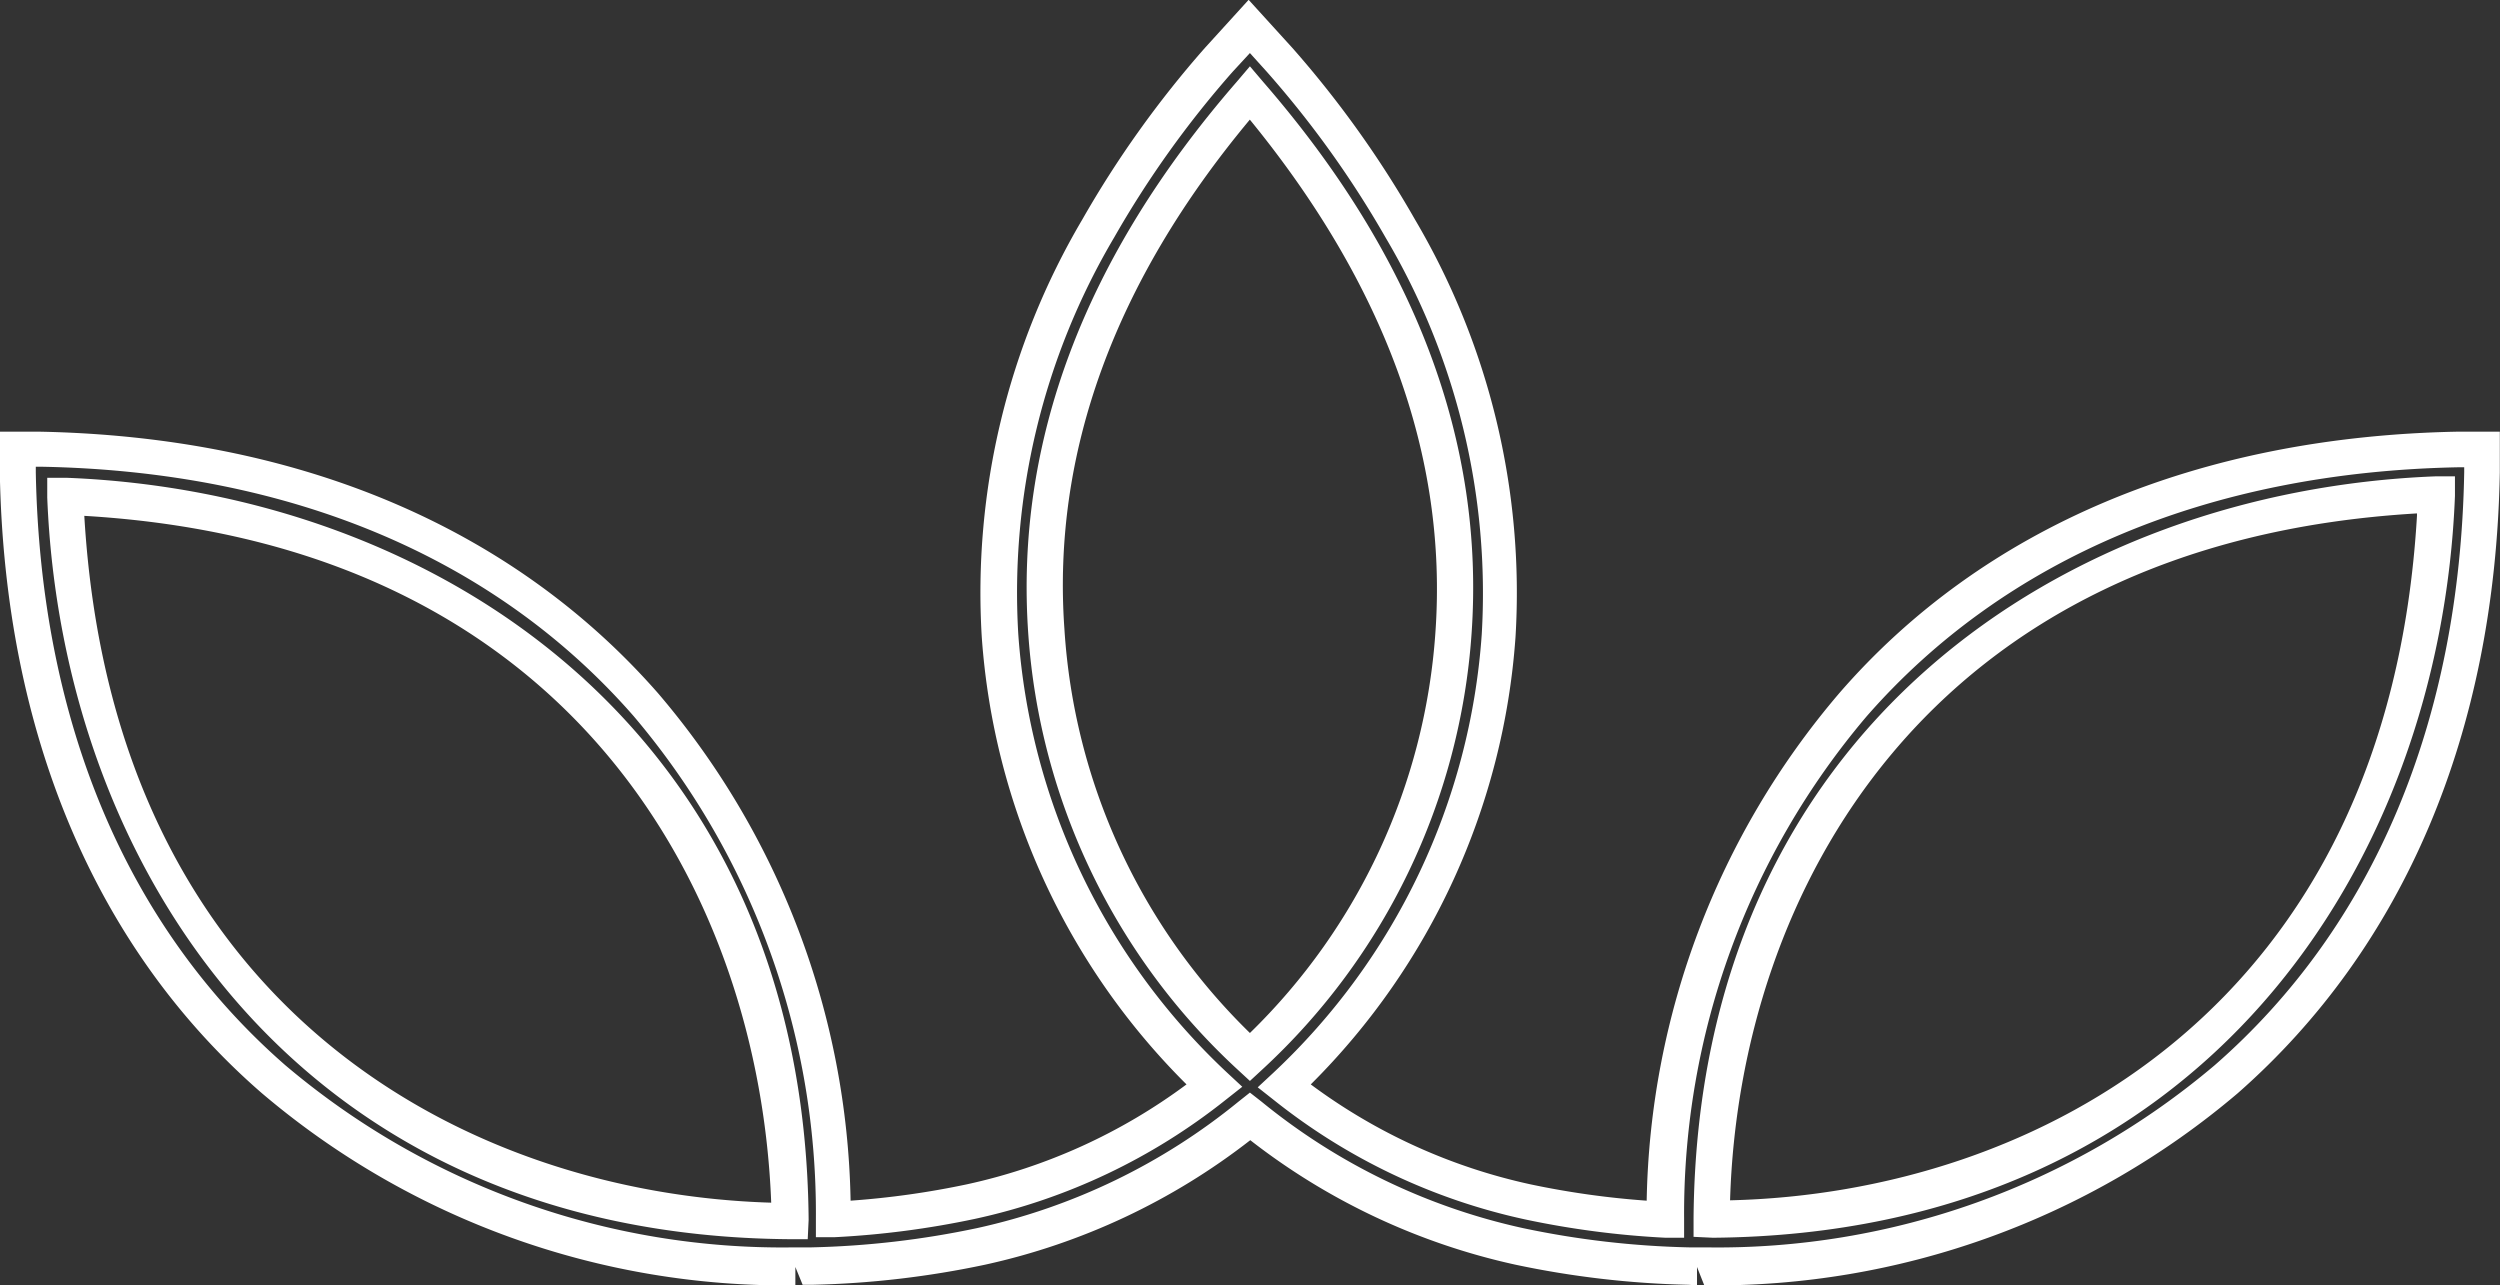 <?xml version="1.0" encoding="UTF-8" standalone="no"?>
<!-- Created with Inkscape (http://www.inkscape.org/) -->

<svg
   xmlns:dc="http://purl.org/dc/elements/1.1/"
   xmlns:cc="http://creativecommons.org/ns#"
   xmlns:rdf="http://www.w3.org/1999/02/22-rdf-syntax-ns#"
   xmlns:svg="http://www.w3.org/2000/svg"
   xmlns="http://www.w3.org/2000/svg"
   xmlns:sodipodi="http://sodipodi.sourceforge.net/DTD/sodipodi-0.dtd"
   xmlns:inkscape="http://www.inkscape.org/namespaces/inkscape"
   width="13.761mm"
   height="7.075mm"
   viewBox="0 0 13.761 7.075"
   version="1.1"
   id="svg4722"
   inkscape:version="0.92.1 r15371"
   sodipodi:docname="mobile-footer-logo.svg">
  <rect x="0" y="0" width="13.761" height="7.075" fill="#333333" stroke="none"/>
  <defs
     id="defs4716" />
  <sodipodi:namedview
     id="base"
     pagecolor="#ffffff"
     bordercolor="#666666"
     borderopacity="1.0"
     inkscape:pageopacity="0.0"
     inkscape:pageshadow="2"
     inkscape:zoom="3.959798"
     inkscape:cx="-32.196476"
     inkscape:cy="-3.1200421"
     inkscape:document-units="mm"
     inkscape:current-layer="layer1"
     showgrid="false"
     inkscape:pagecheckerboard="true"
     fit-margin-top="0"
     fit-margin-left="0"
     fit-margin-right="0"
     fit-margin-bottom="0"
     inkscape:window-width="1920"
     inkscape:window-height="1017"
     inkscape:window-x="-8"
     inkscape:window-y="-8"
     inkscape:window-maximized="1" />
  <g
     inkscape:label="Layer 1"
     inkscape:groupmode="layer"
     id="layer1"
     transform="translate(-88.369,-106.742)">
    <path
       id="path4633"
       d="m 97.662,113.814 a 5.12,5.12 0 0 1 -0.953,-0.111 3.646,3.646 0 0 1 -1.458,-0.685 3.646,3.646 0 0 1 -1.458,0.685 5.117,5.117 0 0 1 -0.95,0.111 h -0.056 l -0.04,-0.098 v 0.101 a 4.445,4.445 0 0 1 -2.937,-1.058 c -0.915,-0.794 -1.416,-1.982 -1.442,-3.413 v -0.228 h 0.212 c 1.434,0.026 2.614,0.529 3.413,1.442 a 4.421,4.421 0 0 1 1.058,2.791 4.686,4.686 0 0 0 0.64,-0.09 3.149,3.149 0 0 0 1.209,-0.55 3.852,3.852 0 0 1 -1.127,-2.463 4.043,4.043 0 0 1 0.553,-2.297 5.702,5.702 0 0 1 0.675,-0.945 v 0 l 0.241,-0.265 0.241,0.265 a 5.699,5.699 0 0 1 0.675,0.945 4.043,4.043 0 0 1 0.553,2.297 3.855,3.855 0 0 1 -1.127,2.463 3.146,3.146 0 0 0 1.209,0.55 4.696,4.696 0 0 0 0.64,0.09 4.421,4.421 0 0 1 1.058,-2.791 c 0.794,-0.918 1.982,-1.416 3.41,-1.442 h 0.228 v 0.225 c -0.026,1.434 -0.529,2.614 -1.442,3.416 a 4.445,4.445 0 0 1 -2.937,1.058 l -0.04,-0.101 v 0.101 z m -2.413,-1.058 0.064,0.05 a 3.44,3.44 0 0 0 1.439,0.696 4.913,4.913 0 0 0 0.913,0.106 h 0.09 a 4.233,4.233 0 0 0 2.805,-1.003 c 0.873,-0.762 1.349,-1.892 1.373,-3.265 v -0.026 h -0.029 c -1.371,0.026 -2.5,0.5 -3.262,1.373 a 4.233,4.233 0 0 0 -1.003,2.765 v 0.103 h -0.103 a 4.892,4.892 0 0 1 -0.773,-0.101 3.355,3.355 0 0 1 -1.381,-0.656 l -0.09,-0.071 0.085,-0.079 a 3.654,3.654 0 0 0 1.148,-2.413 3.844,3.844 0 0 0 -0.529,-2.185 5.493,5.493 0 0 0 -0.654,-0.913 l -0.093,-0.103 -0.095,0.103 a 5.498,5.498 0 0 0 -0.651,0.91 3.844,3.844 0 0 0 -0.529,2.185 3.657,3.657 0 0 0 1.148,2.413 l 0.085,0.079 -0.09,0.071 a 3.352,3.352 0 0 1 -1.381,0.656 4.897,4.897 0 0 1 -0.773,0.101 h -0.103 v -0.103 a 4.233,4.233 0 0 0 -1.003,-2.765 c -0.762,-0.873 -1.892,-1.349 -3.265,-1.373 h -0.026 v 0.032 c 0.026,1.371 0.5,2.5 1.373,3.262 a 4.233,4.233 0 0 0 2.805,1.003 h 0.093 a 4.911,4.911 0 0 0 0.91,-0.106 3.44,3.44 0 0 0 1.439,-0.696 z m 2.442,0.794 v -0.101 c 0.021,-2.712 2.066,-4.006 4.083,-4.085 h 0.108 v 0.108 c -0.079,2.016 -1.376,4.061 -4.085,4.083 z m 3.982,-3.982 c -2.712,0.159 -3.731,2.103 -3.781,3.781 1.677,-0.04 3.622,-1.056 3.781,-3.768 z m -8.858,3.995 h -0.101 c -2.712,-0.021 -4.006,-2.066 -4.085,-4.083 v -0.108 h 0.108 c 2.016,0.079 4.061,1.376 4.083,4.085 z m -3.982,-3.982 c 0.159,2.712 2.103,3.731 3.781,3.781 -0.064,-1.68 -1.074,-3.625 -3.789,-3.781 z m 6.416,3.111 -0.066,-0.061 a 3.601,3.601 0 0 1 -1.154,-2.4 c -0.074,-1.058 0.31,-2.074 1.146,-3.037 l 0.074,-0.087 0.074,0.087 c 0.836,0.963 1.22,1.984 1.146,3.037 v 0 a 3.601,3.601 0 0 1 -1.154,2.4 z m 0,-5.292 c -0.746,0.894 -1.09,1.839 -1.021,2.805 a 3.403,3.403 0 0 0 1.021,2.223 3.403,3.403 0 0 0 1.021,-2.204 c 0.069,-0.971 -0.28,-1.916 -1.021,-2.823 z"
       class="cls-1"
       inkscape:connector-curvature="0"
       style="fill:#ffffff;fill-opacity:1;stroke-width:0.265" />
  </g>
</svg>
